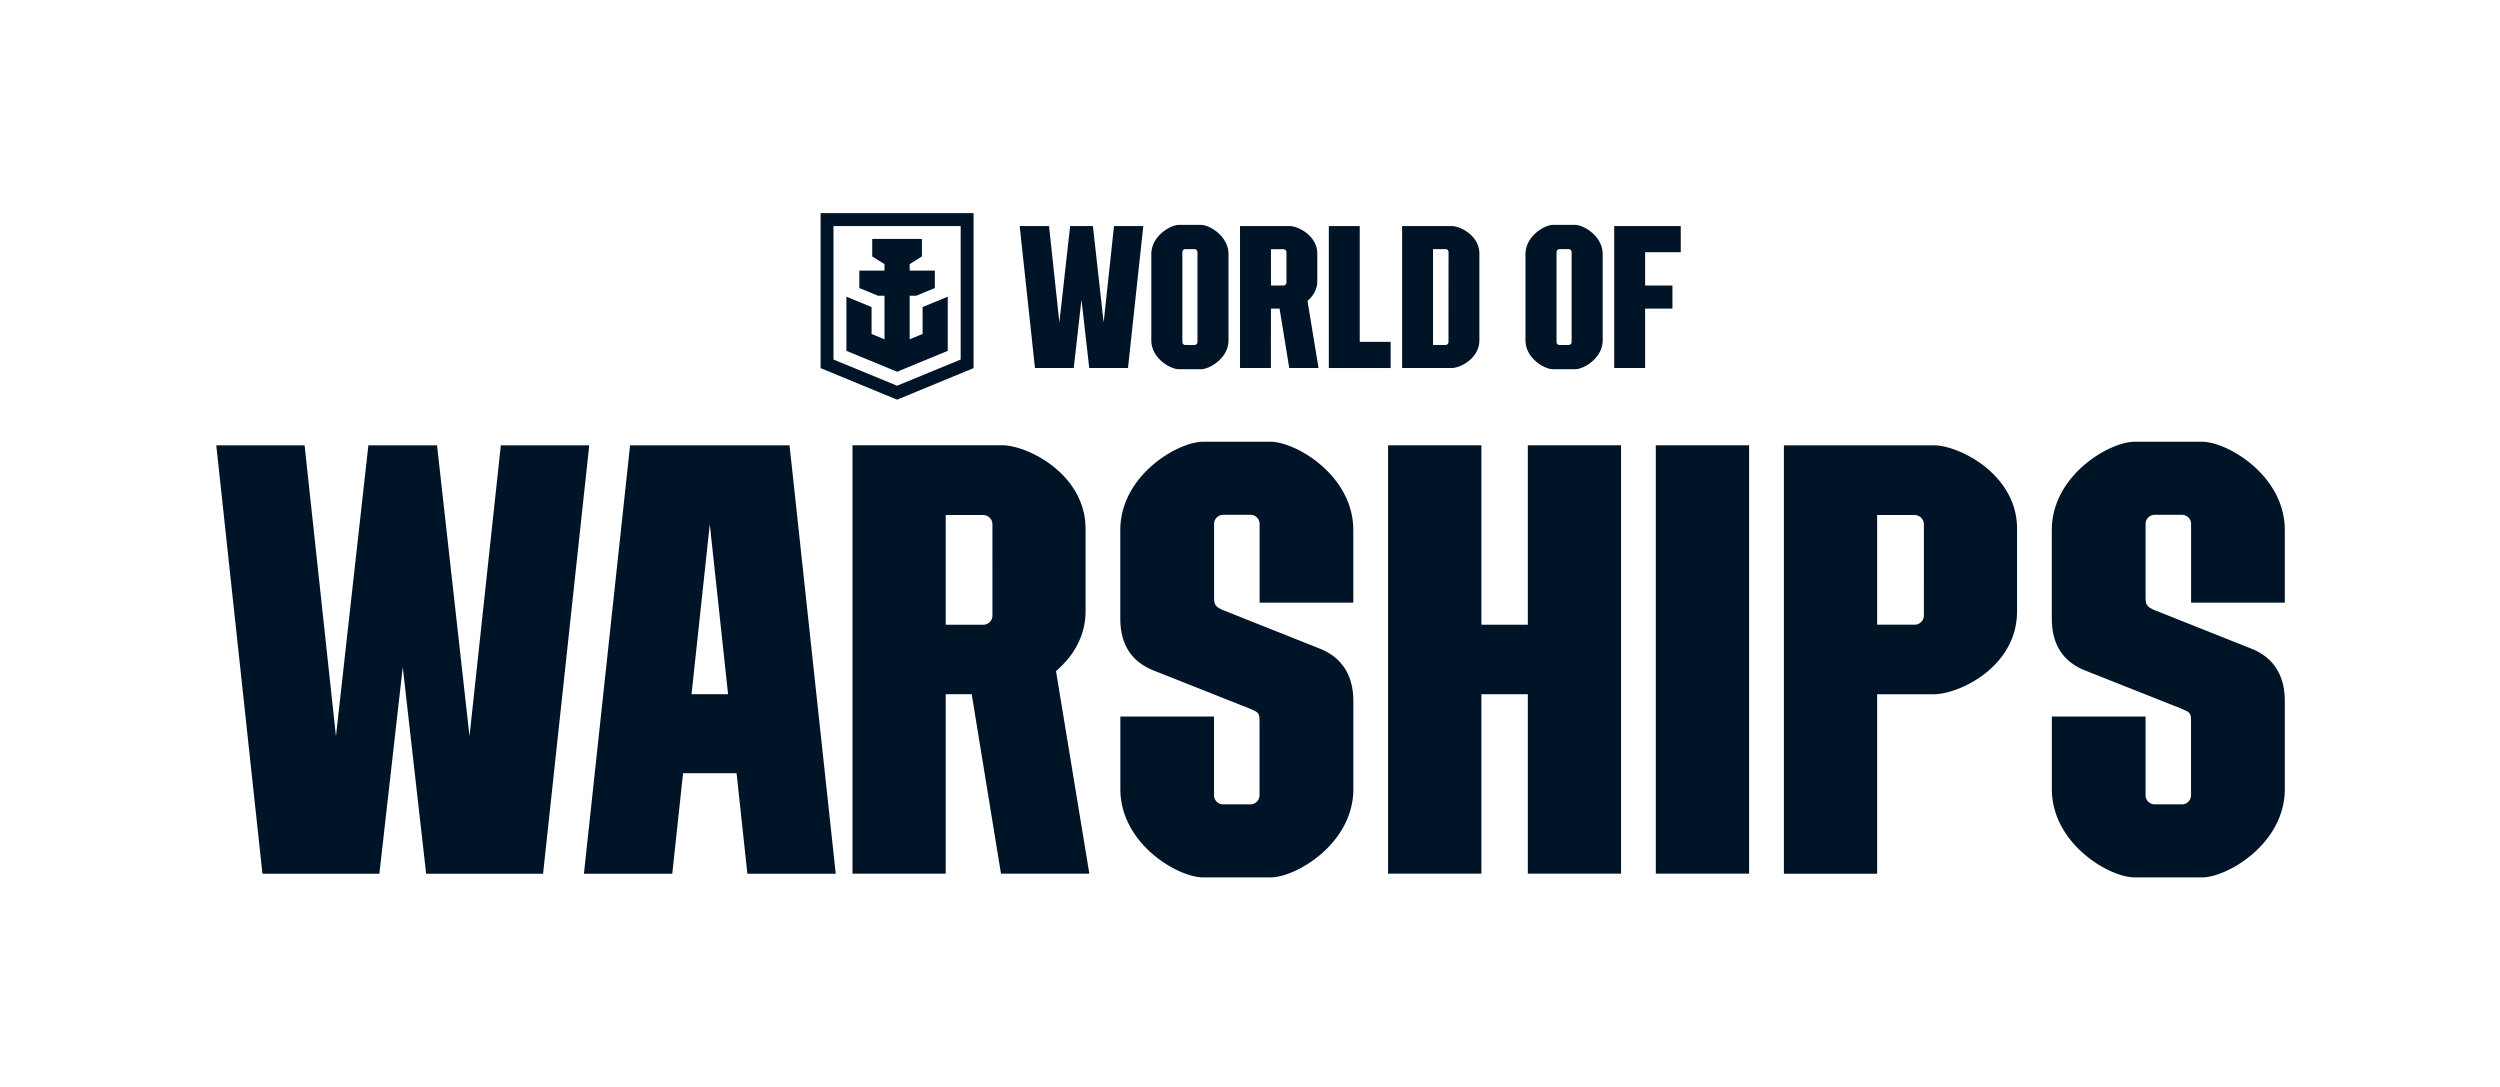 <svg id="Layer_1" data-name="Layer 1" xmlns="http://www.w3.org/2000/svg" width="2415.96" height="1050.27" viewBox="0 0 2415.96 1050.27"><defs><style>.cls-1,.cls-2{fill:#001428;}.cls-1{fill-rule:evenodd;}</style></defs><path class="cls-1" d="M1228.21,298.2h8.33l9.37,57.46h28.3l-10.67-64.88c5.24-4.46,9.47-10.88,9.47-19.18V245.19c0-17.51-18.61-26.73-26.68-26.73h-48v137.2h29.86Zm0-57.38h12a3,3,0,0,1,3,2.94V273a2.92,2.92,0,0,1-2.92,2.92h-12Z"/><path class="cls-1" d="M1139.11,356.8h21.6c8,0,26.5-10.44,26.5-28V245.64c0-17.56-18.45-28.3-26.5-28.3h-21.6c-8,0-26.5,10.74-26.5,28.3v83.19C1112.61,346.36,1131.07,356.8,1139.11,356.8Zm3.51-113.16a2.93,2.93,0,0,1,2.94-2.9h8.7a2.92,2.92,0,0,1,2.94,2.9v86.85a2.92,2.92,0,0,1-2.92,2.92h-8.74a2.92,2.92,0,0,1-2.92-2.92Z"/><path class="cls-1" d="M1868.74,430.33H1723.93v414l90.11,0V670.91l54.7,0c24.37,0,80.52-26.27,80.52-80.22V511C1949.26,458.27,1893.11,430.33,1868.74,430.33Zm-9.53,164.37a9,9,0,0,1-9.09,9l-36.08,0v-106l36.07,0a9.08,9.08,0,0,1,9.11,9Z"/><path class="cls-1" d="M1500.7,356.8h21.6c8,0,26.51-10.44,26.51-28V245.64c0-17.56-18.46-28.3-26.51-28.3h-21.6c-8,0-26.5,10.74-26.5,28.3v83.19C1474.2,346.36,1492.66,356.8,1500.7,356.8Zm3.52-113.16a2.92,2.92,0,0,1,2.93-2.9h8.7a2.92,2.92,0,0,1,2.94,2.9v86.85a2.91,2.91,0,0,1-2.92,2.92h-8.74a2.9,2.9,0,0,1-2.91-2.92Z"/><path class="cls-1" d="M1275.45,626.82,1184,590.46c-10.74-4.22-10.74-6.46-10.74-15.18v-69a8.83,8.83,0,0,1,8.86-8.77h26.26a8.84,8.84,0,0,1,8.87,8.77v76.11h90.56V512.29c0-53-55.7-85.39-80-85.39h-65.17c-24.28,0-80,32.43-80,85.39V597.6c0,24.67,10.32,41.67,32.34,50.41l92.57,36.71c9.67,4.2,9.63,4.18,9.63,14.63v69.2a8.83,8.83,0,0,1-8.86,8.77h-26.26a8.83,8.83,0,0,1-8.86-8.77V692.44H1082.7v70.09c0,53,55.68,85.39,80,85.39h65.16c24.28,0,80-32.43,80-85.39V677.22C1307.8,652.92,1297,635.38,1275.45,626.82Z"/><path class="cls-1" d="M1429.64,328.91v-83.8c0-17.55-18.59-26.64-26.65-26.64h-48V355.66h48C1411,355.66,1429.64,346.44,1429.64,328.91Zm-29.84,1.56a2.93,2.93,0,0,1-2.94,2.93h-12V240.73h12a2.94,2.94,0,0,1,3,2.92C1399.8,268.49,1399.8,305.15,1399.8,330.47Z"/><polygon class="cls-1" points="1343.9 330.36 1314.02 330.36 1314.02 218.47 1284.15 218.47 1284.15 355.66 1343.9 355.66 1343.9 330.36"/><path class="cls-1" d="M2208,677.22c0-24.3-10.76-41.84-32.35-50.4l-91.46-36.36c-10.74-4.22-10.74-6.46-10.74-15.18v-69a8.83,8.83,0,0,1,8.87-8.77h26.25a8.83,8.83,0,0,1,8.87,8.77v76.11H2208V512.29c0-53-55.69-85.39-80-85.39h-65.17c-24.28,0-80,32.43-80,85.39V597.6c0,24.67,10.32,41.67,32.34,50.41l92.57,36.71c9.67,4.2,9.63,4.18,9.63,14.63v69.2a8.83,8.83,0,0,1-8.86,8.77H2082.3a8.83,8.83,0,0,1-8.86-8.77V692.44h-90.56v70.09c0,53,55.69,85.39,80,85.39H2128c24.28,0,80-32.43,80-85.39Z"/><path class="cls-1" d="M1616.22,275.94h-26.4V243.75h34.44V218.47h-64.32V355.66h29.88V298.2h26.4Z"/><polygon class="cls-1" points="1476.47 603.72 1431.59 603.72 1431.59 430.33 1341.41 430.33 1341.41 844.28 1431.59 844.28 1431.59 670.89 1476.47 670.89 1476.47 844.28 1566.52 844.28 1566.52 430.33 1476.47 430.33 1476.47 603.72"/><path class="cls-1" d="M608.91,430.33l-44.62,414h85.38l10.43-97.13h51.71l10.45,97.13h85.38L763,430.33Zm59.38,240.56,17.64-164.3,17.67,164.3Z"/><path class="cls-1" d="M1037.64,355.66l7.48-66.15,7.5,66.15h37.45l14.79-137.19h-28.3l-10,93.18-10.4-93.18h-22l-10.4,93.18-10-93.18H985.4l14.79,137.19Z"/><path class="cls-1" d="M1049.08,590.63v-79.7c-.14-52.82-56.15-80.63-80.51-80.63H823.83v414h90.1V670.89h25.12l28.29,173.39h85.38l-32.21-195.77C1036.33,635,1049.08,615.68,1049.08,590.63Zm-90,4.29a8.79,8.79,0,0,1-8.82,8.8H913.93v-106h36.13a8.92,8.92,0,0,1,9,8.85Z"/><rect class="cls-2" x="1600.14" y="430.33" width="90.19" height="413.95"/><path class="cls-1" d="M484,430.33,453.72,711.47,422.34,430.33H356L324.66,711.47,294.35,430.33H209l44.62,414h113l22.6-199.6,22.6,199.6h113l44.61-413.95Z"/><path class="cls-1" d="M940.85,355.74V206H793V355.74l73.92,30.49ZM805.47,218.45h122.9v129l-61.45,25.31-61.45-25.31Z"/><polygon class="cls-1" points="915.89 339.05 915.89 286.71 891.57 296.74 891.57 322.75 879.09 327.9 879.09 285.81 885.32 285.81 903.41 278.35 903.41 261.49 879.09 261.49 879.09 255.25 890.93 247.8 890.93 230.93 842.91 230.93 842.91 247.79 854.76 255.25 854.76 261.49 830.44 261.49 830.44 278.36 848.53 285.81 854.76 285.81 854.76 327.9 842.27 322.75 842.27 296.74 817.95 286.7 817.95 339.05 866.92 359.24 915.89 339.05"/></svg>